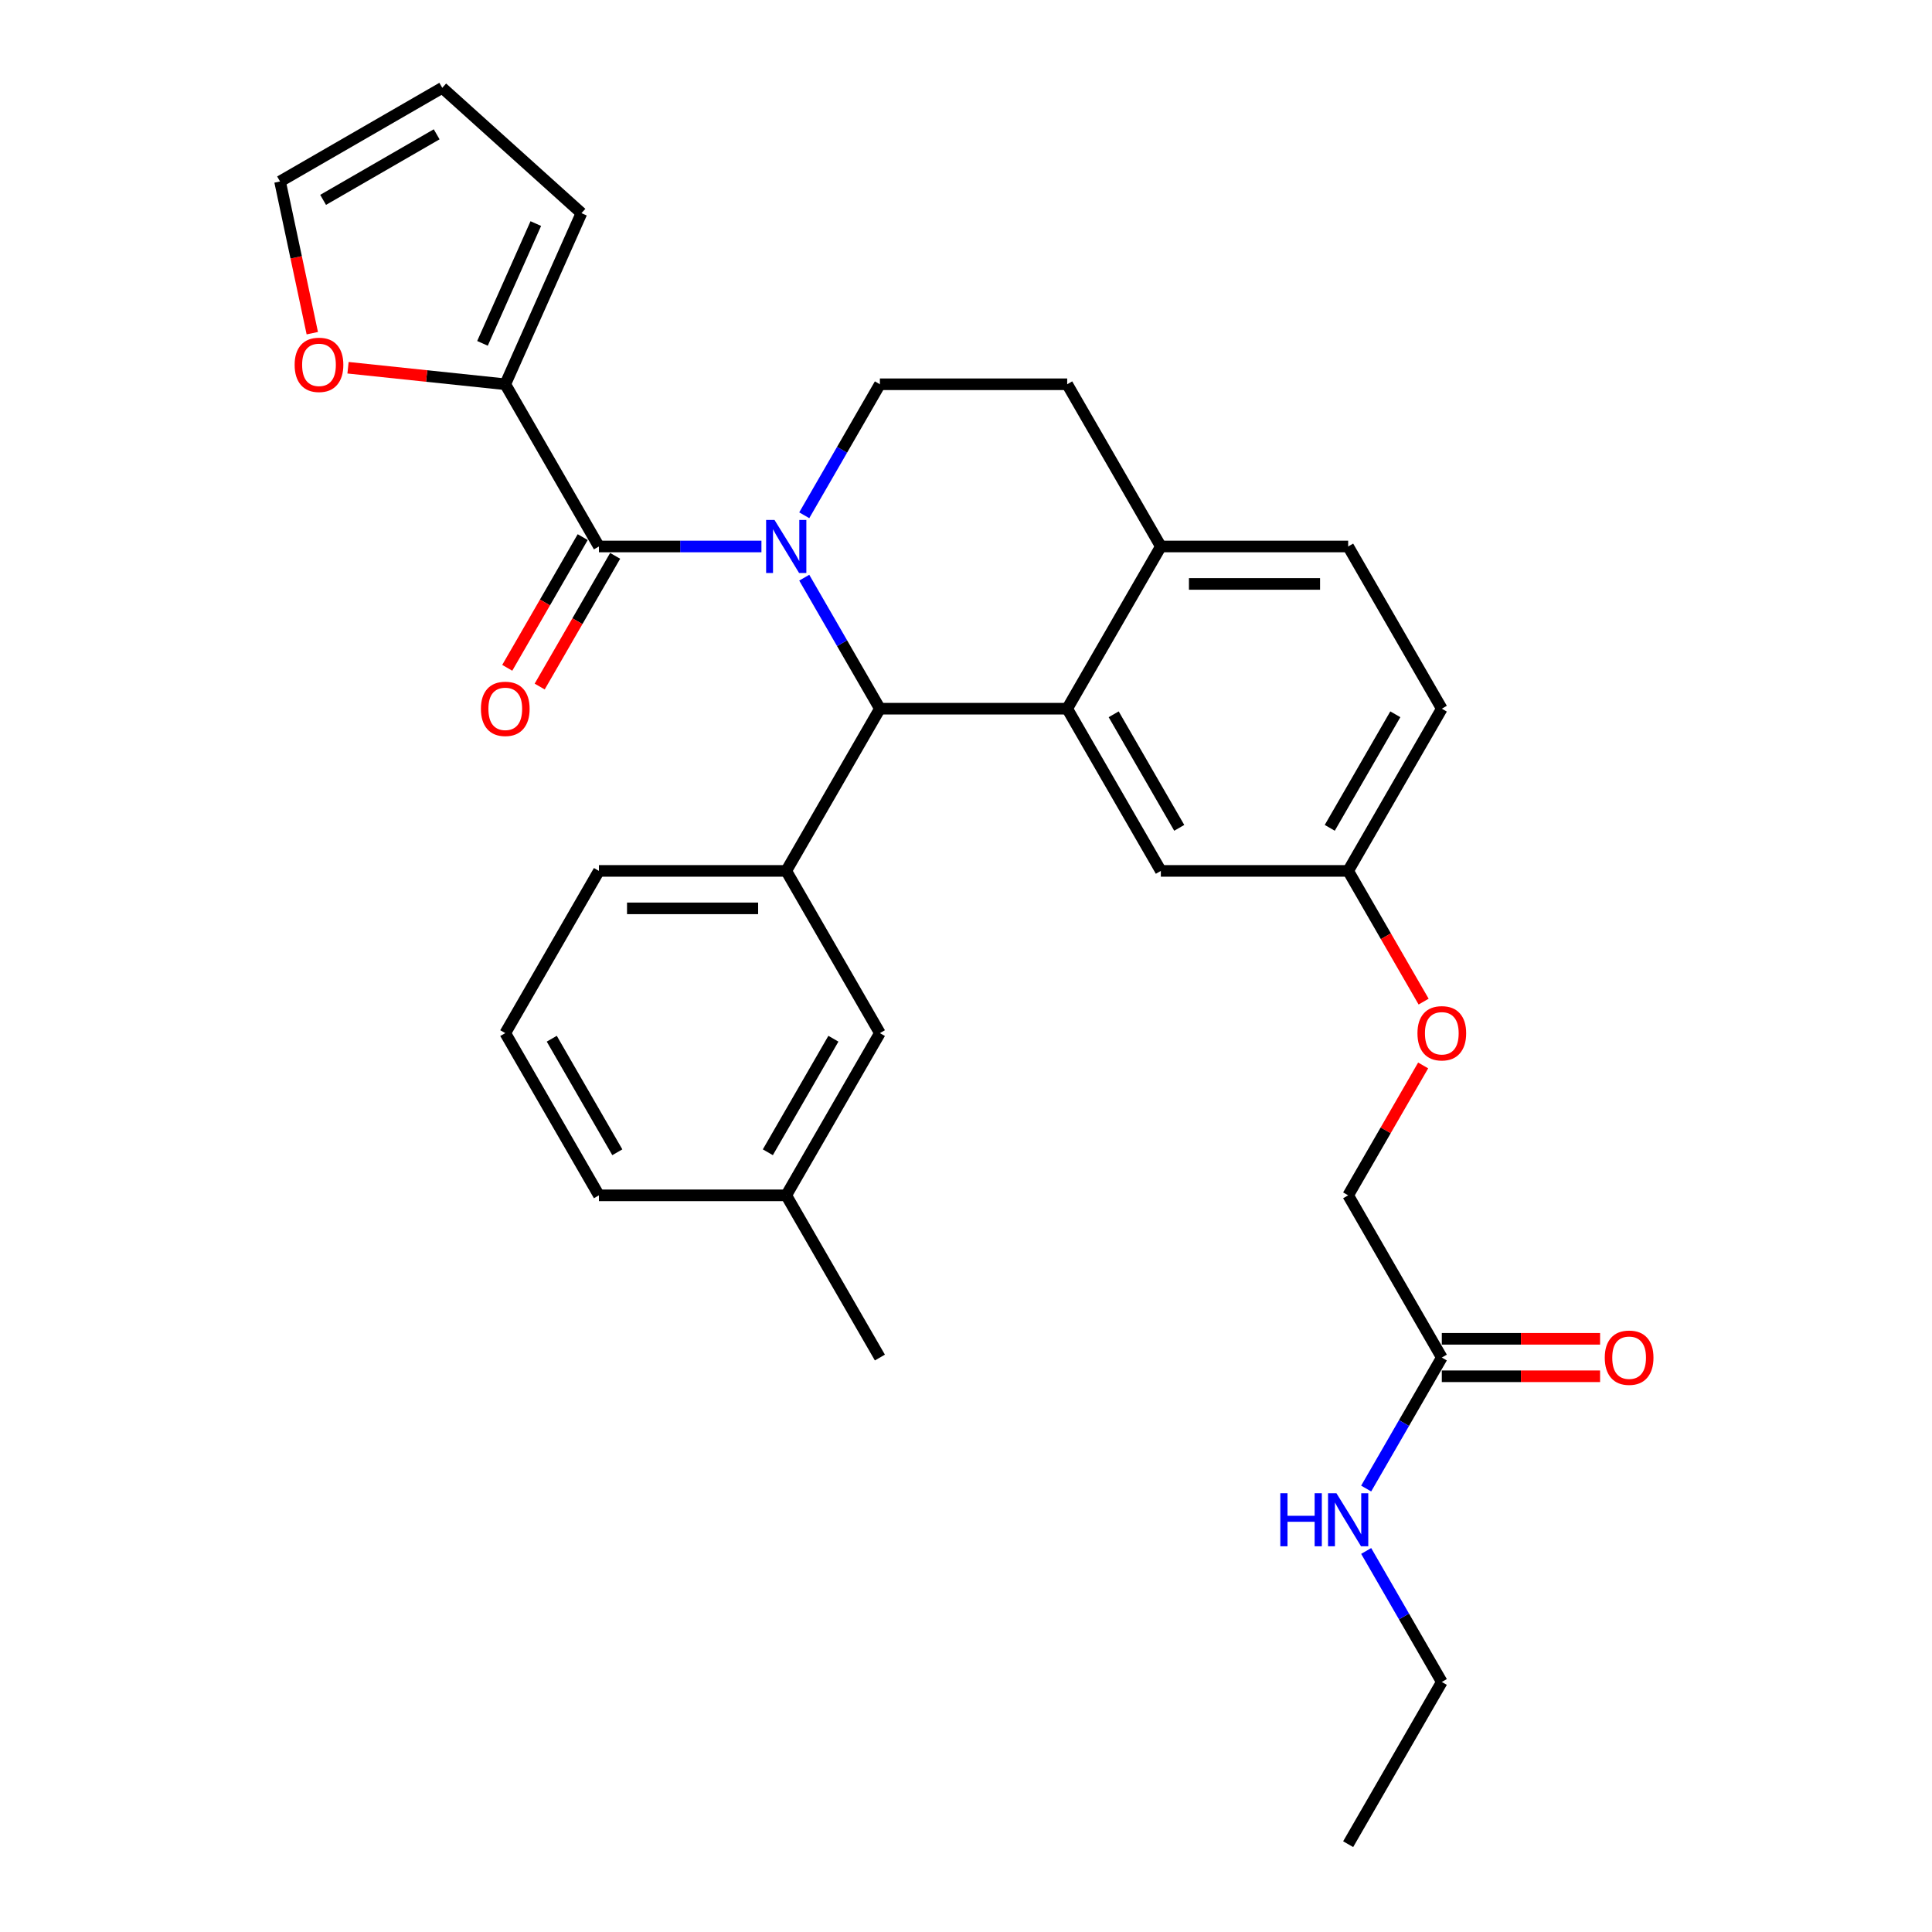 <?xml version='1.0' encoding='iso-8859-1'?>
<svg version='1.1' baseProfile='full'
              xmlns='http://www.w3.org/2000/svg'
                      xmlns:rdkit='http://www.rdkit.org/xml'
                      xmlns:xlink='http://www.w3.org/1999/xlink'
                  xml:space='preserve'
width='1000px' height='1000px' viewBox='0 0 1000 1000'>
<!-- END OF HEADER -->
<rect style='opacity:1.0;fill:#FFFFFF;stroke:none' width='1000' height='1000' x='0' y='0'> </rect>
<path class='bond-0' d='M 746.279,870.584 L 697.804,954.545' style='fill:none;fill-rule:evenodd;stroke:#000000;stroke-width:6px;stroke-linecap:butt;stroke-linejoin:miter;stroke-opacity:1' />
<path class='bond-1' d='M 746.279,870.584 L 726.704,836.68' style='fill:none;fill-rule:evenodd;stroke:#000000;stroke-width:6px;stroke-linecap:butt;stroke-linejoin:miter;stroke-opacity:1' />
<path class='bond-1' d='M 726.704,836.68 L 707.129,802.775' style='fill:none;fill-rule:evenodd;stroke:#0000FF;stroke-width:6px;stroke-linecap:butt;stroke-linejoin:miter;stroke-opacity:1' />
<path class='bond-2' d='M 746.279,702.662 L 726.704,736.567' style='fill:none;fill-rule:evenodd;stroke:#000000;stroke-width:6px;stroke-linecap:butt;stroke-linejoin:miter;stroke-opacity:1' />
<path class='bond-2' d='M 726.704,736.567 L 707.129,770.471' style='fill:none;fill-rule:evenodd;stroke:#0000FF;stroke-width:6px;stroke-linecap:butt;stroke-linejoin:miter;stroke-opacity:1' />
<path class='bond-3' d='M 746.279,712.357 L 787.24,712.357' style='fill:none;fill-rule:evenodd;stroke:#000000;stroke-width:6px;stroke-linecap:butt;stroke-linejoin:miter;stroke-opacity:1' />
<path class='bond-3' d='M 787.24,712.357 L 828.202,712.357' style='fill:none;fill-rule:evenodd;stroke:#FF0000;stroke-width:6px;stroke-linecap:butt;stroke-linejoin:miter;stroke-opacity:1' />
<path class='bond-3' d='M 746.279,692.967 L 787.24,692.967' style='fill:none;fill-rule:evenodd;stroke:#000000;stroke-width:6px;stroke-linecap:butt;stroke-linejoin:miter;stroke-opacity:1' />
<path class='bond-3' d='M 787.24,692.967 L 828.202,692.967' style='fill:none;fill-rule:evenodd;stroke:#FF0000;stroke-width:6px;stroke-linecap:butt;stroke-linejoin:miter;stroke-opacity:1' />
<path class='bond-4' d='M 746.279,702.662 L 697.804,618.701' style='fill:none;fill-rule:evenodd;stroke:#000000;stroke-width:6px;stroke-linecap:butt;stroke-linejoin:miter;stroke-opacity:1' />
<path class='bond-5' d='M 746.279,366.817 L 697.804,450.778' style='fill:none;fill-rule:evenodd;stroke:#000000;stroke-width:6px;stroke-linecap:butt;stroke-linejoin:miter;stroke-opacity:1' />
<path class='bond-5' d='M 722.215,369.716 L 688.283,428.489' style='fill:none;fill-rule:evenodd;stroke:#000000;stroke-width:6px;stroke-linecap:butt;stroke-linejoin:miter;stroke-opacity:1' />
<path class='bond-6' d='M 746.279,366.817 L 697.804,282.856' style='fill:none;fill-rule:evenodd;stroke:#000000;stroke-width:6px;stroke-linecap:butt;stroke-linejoin:miter;stroke-opacity:1' />
<path class='bond-7' d='M 697.804,450.778 L 600.854,450.778' style='fill:none;fill-rule:evenodd;stroke:#000000;stroke-width:6px;stroke-linecap:butt;stroke-linejoin:miter;stroke-opacity:1' />
<path class='bond-8' d='M 697.804,450.778 L 717.334,484.606' style='fill:none;fill-rule:evenodd;stroke:#000000;stroke-width:6px;stroke-linecap:butt;stroke-linejoin:miter;stroke-opacity:1' />
<path class='bond-8' d='M 717.334,484.606 L 736.864,518.433' style='fill:none;fill-rule:evenodd;stroke:#FF0000;stroke-width:6px;stroke-linecap:butt;stroke-linejoin:miter;stroke-opacity:1' />
<path class='bond-9' d='M 600.854,450.778 L 552.379,366.817' style='fill:none;fill-rule:evenodd;stroke:#000000;stroke-width:6px;stroke-linecap:butt;stroke-linejoin:miter;stroke-opacity:1' />
<path class='bond-9' d='M 610.375,428.489 L 576.442,369.716' style='fill:none;fill-rule:evenodd;stroke:#000000;stroke-width:6px;stroke-linecap:butt;stroke-linejoin:miter;stroke-opacity:1' />
<path class='bond-10' d='M 697.804,282.856 L 600.854,282.856' style='fill:none;fill-rule:evenodd;stroke:#000000;stroke-width:6px;stroke-linecap:butt;stroke-linejoin:miter;stroke-opacity:1' />
<path class='bond-10' d='M 683.261,302.246 L 615.396,302.246' style='fill:none;fill-rule:evenodd;stroke:#000000;stroke-width:6px;stroke-linecap:butt;stroke-linejoin:miter;stroke-opacity:1' />
<path class='bond-11' d='M 600.854,282.856 L 552.379,366.817' style='fill:none;fill-rule:evenodd;stroke:#000000;stroke-width:6px;stroke-linecap:butt;stroke-linejoin:miter;stroke-opacity:1' />
<path class='bond-12' d='M 600.854,282.856 L 552.379,198.895' style='fill:none;fill-rule:evenodd;stroke:#000000;stroke-width:6px;stroke-linecap:butt;stroke-linejoin:miter;stroke-opacity:1' />
<path class='bond-13' d='M 552.379,366.817 L 455.429,366.817' style='fill:none;fill-rule:evenodd;stroke:#000000;stroke-width:6px;stroke-linecap:butt;stroke-linejoin:miter;stroke-opacity:1' />
<path class='bond-14' d='M 455.429,366.817 L 406.954,450.778' style='fill:none;fill-rule:evenodd;stroke:#000000;stroke-width:6px;stroke-linecap:butt;stroke-linejoin:miter;stroke-opacity:1' />
<path class='bond-15' d='M 455.429,366.817 L 435.854,332.913' style='fill:none;fill-rule:evenodd;stroke:#000000;stroke-width:6px;stroke-linecap:butt;stroke-linejoin:miter;stroke-opacity:1' />
<path class='bond-15' d='M 435.854,332.913 L 416.279,299.008' style='fill:none;fill-rule:evenodd;stroke:#0000FF;stroke-width:6px;stroke-linecap:butt;stroke-linejoin:miter;stroke-opacity:1' />
<path class='bond-16' d='M 416.279,266.704 L 435.854,232.8' style='fill:none;fill-rule:evenodd;stroke:#0000FF;stroke-width:6px;stroke-linecap:butt;stroke-linejoin:miter;stroke-opacity:1' />
<path class='bond-16' d='M 435.854,232.8 L 455.429,198.895' style='fill:none;fill-rule:evenodd;stroke:#000000;stroke-width:6px;stroke-linecap:butt;stroke-linejoin:miter;stroke-opacity:1' />
<path class='bond-17' d='M 394.118,282.856 L 352.061,282.856' style='fill:none;fill-rule:evenodd;stroke:#0000FF;stroke-width:6px;stroke-linecap:butt;stroke-linejoin:miter;stroke-opacity:1' />
<path class='bond-17' d='M 352.061,282.856 L 310.004,282.856' style='fill:none;fill-rule:evenodd;stroke:#000000;stroke-width:6px;stroke-linecap:butt;stroke-linejoin:miter;stroke-opacity:1' />
<path class='bond-18' d='M 455.429,198.895 L 552.379,198.895' style='fill:none;fill-rule:evenodd;stroke:#000000;stroke-width:6px;stroke-linecap:butt;stroke-linejoin:miter;stroke-opacity:1' />
<path class='bond-19' d='M 736.618,551.473 L 717.211,585.087' style='fill:none;fill-rule:evenodd;stroke:#FF0000;stroke-width:6px;stroke-linecap:butt;stroke-linejoin:miter;stroke-opacity:1' />
<path class='bond-19' d='M 717.211,585.087 L 697.804,618.701' style='fill:none;fill-rule:evenodd;stroke:#000000;stroke-width:6px;stroke-linecap:butt;stroke-linejoin:miter;stroke-opacity:1' />
<path class='bond-20' d='M 261.529,198.895 L 220.833,194.618' style='fill:none;fill-rule:evenodd;stroke:#000000;stroke-width:6px;stroke-linecap:butt;stroke-linejoin:miter;stroke-opacity:1' />
<path class='bond-20' d='M 220.833,194.618 L 180.137,190.34' style='fill:none;fill-rule:evenodd;stroke:#FF0000;stroke-width:6px;stroke-linecap:butt;stroke-linejoin:miter;stroke-opacity:1' />
<path class='bond-21' d='M 261.529,198.895 L 300.962,110.327' style='fill:none;fill-rule:evenodd;stroke:#000000;stroke-width:6px;stroke-linecap:butt;stroke-linejoin:miter;stroke-opacity:1' />
<path class='bond-21' d='M 249.73,177.723 L 277.333,115.725' style='fill:none;fill-rule:evenodd;stroke:#000000;stroke-width:6px;stroke-linecap:butt;stroke-linejoin:miter;stroke-opacity:1' />
<path class='bond-22' d='M 261.529,198.895 L 310.004,282.856' style='fill:none;fill-rule:evenodd;stroke:#000000;stroke-width:6px;stroke-linecap:butt;stroke-linejoin:miter;stroke-opacity:1' />
<path class='bond-23' d='M 301.608,278.009 L 282.078,311.836' style='fill:none;fill-rule:evenodd;stroke:#000000;stroke-width:6px;stroke-linecap:butt;stroke-linejoin:miter;stroke-opacity:1' />
<path class='bond-23' d='M 282.078,311.836 L 262.548,345.663' style='fill:none;fill-rule:evenodd;stroke:#FF0000;stroke-width:6px;stroke-linecap:butt;stroke-linejoin:miter;stroke-opacity:1' />
<path class='bond-23' d='M 318.4,287.704 L 298.87,321.531' style='fill:none;fill-rule:evenodd;stroke:#000000;stroke-width:6px;stroke-linecap:butt;stroke-linejoin:miter;stroke-opacity:1' />
<path class='bond-23' d='M 298.87,321.531 L 279.34,355.358' style='fill:none;fill-rule:evenodd;stroke:#FF0000;stroke-width:6px;stroke-linecap:butt;stroke-linejoin:miter;stroke-opacity:1' />
<path class='bond-24' d='M 161.644,172.454 L 153.298,133.192' style='fill:none;fill-rule:evenodd;stroke:#FF0000;stroke-width:6px;stroke-linecap:butt;stroke-linejoin:miter;stroke-opacity:1' />
<path class='bond-24' d='M 153.298,133.192 L 144.953,93.93' style='fill:none;fill-rule:evenodd;stroke:#000000;stroke-width:6px;stroke-linecap:butt;stroke-linejoin:miter;stroke-opacity:1' />
<path class='bond-25' d='M 406.954,450.778 L 310.004,450.778' style='fill:none;fill-rule:evenodd;stroke:#000000;stroke-width:6px;stroke-linecap:butt;stroke-linejoin:miter;stroke-opacity:1' />
<path class='bond-25' d='M 392.411,470.168 L 324.546,470.168' style='fill:none;fill-rule:evenodd;stroke:#000000;stroke-width:6px;stroke-linecap:butt;stroke-linejoin:miter;stroke-opacity:1' />
<path class='bond-26' d='M 406.954,450.778 L 455.429,534.74' style='fill:none;fill-rule:evenodd;stroke:#000000;stroke-width:6px;stroke-linecap:butt;stroke-linejoin:miter;stroke-opacity:1' />
<path class='bond-27' d='M 310.004,450.778 L 261.529,534.74' style='fill:none;fill-rule:evenodd;stroke:#000000;stroke-width:6px;stroke-linecap:butt;stroke-linejoin:miter;stroke-opacity:1' />
<path class='bond-28' d='M 261.529,534.74 L 310.004,618.701' style='fill:none;fill-rule:evenodd;stroke:#000000;stroke-width:6px;stroke-linecap:butt;stroke-linejoin:miter;stroke-opacity:1' />
<path class='bond-28' d='M 285.592,537.639 L 319.525,596.412' style='fill:none;fill-rule:evenodd;stroke:#000000;stroke-width:6px;stroke-linecap:butt;stroke-linejoin:miter;stroke-opacity:1' />
<path class='bond-29' d='M 455.429,534.74 L 406.954,618.701' style='fill:none;fill-rule:evenodd;stroke:#000000;stroke-width:6px;stroke-linecap:butt;stroke-linejoin:miter;stroke-opacity:1' />
<path class='bond-29' d='M 431.365,537.639 L 397.433,596.412' style='fill:none;fill-rule:evenodd;stroke:#000000;stroke-width:6px;stroke-linecap:butt;stroke-linejoin:miter;stroke-opacity:1' />
<path class='bond-30' d='M 406.954,618.701 L 310.004,618.701' style='fill:none;fill-rule:evenodd;stroke:#000000;stroke-width:6px;stroke-linecap:butt;stroke-linejoin:miter;stroke-opacity:1' />
<path class='bond-31' d='M 406.954,618.701 L 455.429,702.662' style='fill:none;fill-rule:evenodd;stroke:#000000;stroke-width:6px;stroke-linecap:butt;stroke-linejoin:miter;stroke-opacity:1' />
<path class='bond-32' d='M 144.953,93.93 L 228.914,45.455' style='fill:none;fill-rule:evenodd;stroke:#000000;stroke-width:6px;stroke-linecap:butt;stroke-linejoin:miter;stroke-opacity:1' />
<path class='bond-32' d='M 167.242,103.451 L 226.015,69.518' style='fill:none;fill-rule:evenodd;stroke:#000000;stroke-width:6px;stroke-linecap:butt;stroke-linejoin:miter;stroke-opacity:1' />
<path class='bond-33' d='M 228.914,45.455 L 300.962,110.327' style='fill:none;fill-rule:evenodd;stroke:#000000;stroke-width:6px;stroke-linecap:butt;stroke-linejoin:miter;stroke-opacity:1' />
<path  class='atom-2' d='M 662.689 772.895
L 666.411 772.895
L 666.411 784.568
L 680.45 784.568
L 680.45 772.895
L 684.173 772.895
L 684.173 800.351
L 680.45 800.351
L 680.45 787.67
L 666.411 787.67
L 666.411 800.351
L 662.689 800.351
L 662.689 772.895
' fill='#0000FF'/>
<path  class='atom-2' d='M 691.735 772.895
L 700.732 787.438
Q 701.624 788.872, 703.059 791.471
Q 704.493 794.069, 704.571 794.224
L 704.571 772.895
L 708.216 772.895
L 708.216 800.351
L 704.455 800.351
L 694.798 784.451
Q 693.674 782.59, 692.472 780.457
Q 691.308 778.324, 690.959 777.665
L 690.959 800.351
L 687.391 800.351
L 687.391 772.895
L 691.735 772.895
' fill='#0000FF'/>
<path  class='atom-3' d='M 830.625 702.74
Q 830.625 696.147, 833.883 692.463
Q 837.14 688.779, 843.229 688.779
Q 849.317 688.779, 852.575 692.463
Q 855.832 696.147, 855.832 702.74
Q 855.832 709.41, 852.536 713.21
Q 849.24 716.972, 843.229 716.972
Q 837.179 716.972, 833.883 713.21
Q 830.625 709.448, 830.625 702.74
M 843.229 713.869
Q 847.417 713.869, 849.666 711.077
Q 851.954 708.246, 851.954 702.74
Q 851.954 697.349, 849.666 694.635
Q 847.417 691.881, 843.229 691.881
Q 839.041 691.881, 836.753 694.596
Q 834.503 697.31, 834.503 702.74
Q 834.503 708.285, 836.753 711.077
Q 839.041 713.869, 843.229 713.869
' fill='#FF0000'/>
<path  class='atom-12' d='M 400.885 269.128
L 409.882 283.671
Q 410.774 285.105, 412.209 287.704
Q 413.643 290.302, 413.721 290.457
L 413.721 269.128
L 417.366 269.128
L 417.366 296.584
L 413.605 296.584
L 403.948 280.684
Q 402.824 278.823, 401.622 276.69
Q 400.458 274.557, 400.109 273.898
L 400.109 296.584
L 396.541 296.584
L 396.541 269.128
L 400.885 269.128
' fill='#0000FF'/>
<path  class='atom-15' d='M 733.675 534.817
Q 733.675 528.225, 736.933 524.541
Q 740.19 520.856, 746.279 520.856
Q 752.367 520.856, 755.625 524.541
Q 758.882 528.225, 758.882 534.817
Q 758.882 541.487, 755.586 545.288
Q 752.29 549.049, 746.279 549.049
Q 740.229 549.049, 736.933 545.288
Q 733.675 541.526, 733.675 534.817
M 746.279 545.947
Q 750.467 545.947, 752.716 543.155
Q 755.004 540.324, 755.004 534.817
Q 755.004 529.427, 752.716 526.712
Q 750.467 523.959, 746.279 523.959
Q 742.091 523.959, 739.803 526.673
Q 737.553 529.388, 737.553 534.817
Q 737.553 540.363, 739.803 543.155
Q 742.091 545.947, 746.279 545.947
' fill='#FF0000'/>
<path  class='atom-18' d='M 248.925 366.895
Q 248.925 360.302, 252.183 356.618
Q 255.44 352.934, 261.529 352.934
Q 267.617 352.934, 270.875 356.618
Q 274.132 360.302, 274.132 366.895
Q 274.132 373.565, 270.836 377.365
Q 267.54 381.127, 261.529 381.127
Q 255.479 381.127, 252.183 377.365
Q 248.925 373.604, 248.925 366.895
M 261.529 378.025
Q 265.717 378.025, 267.966 375.233
Q 270.254 372.402, 270.254 366.895
Q 270.254 361.504, 267.966 358.79
Q 265.717 356.036, 261.529 356.036
Q 257.341 356.036, 255.053 358.751
Q 252.803 361.466, 252.803 366.895
Q 252.803 372.44, 255.053 375.233
Q 257.341 378.025, 261.529 378.025
' fill='#FF0000'/>
<path  class='atom-19' d='M 152.506 188.839
Q 152.506 182.246, 155.764 178.562
Q 159.022 174.878, 165.11 174.878
Q 171.198 174.878, 174.456 178.562
Q 177.713 182.246, 177.713 188.839
Q 177.713 195.509, 174.417 199.309
Q 171.121 203.071, 165.11 203.071
Q 159.06 203.071, 155.764 199.309
Q 152.506 195.547, 152.506 188.839
M 165.11 199.968
Q 169.298 199.968, 171.547 197.176
Q 173.835 194.345, 173.835 188.839
Q 173.835 183.448, 171.547 180.733
Q 169.298 177.98, 165.11 177.98
Q 160.922 177.98, 158.634 180.695
Q 156.384 183.409, 156.384 188.839
Q 156.384 194.384, 158.634 197.176
Q 160.922 199.968, 165.11 199.968
' fill='#FF0000'/>
</svg>
